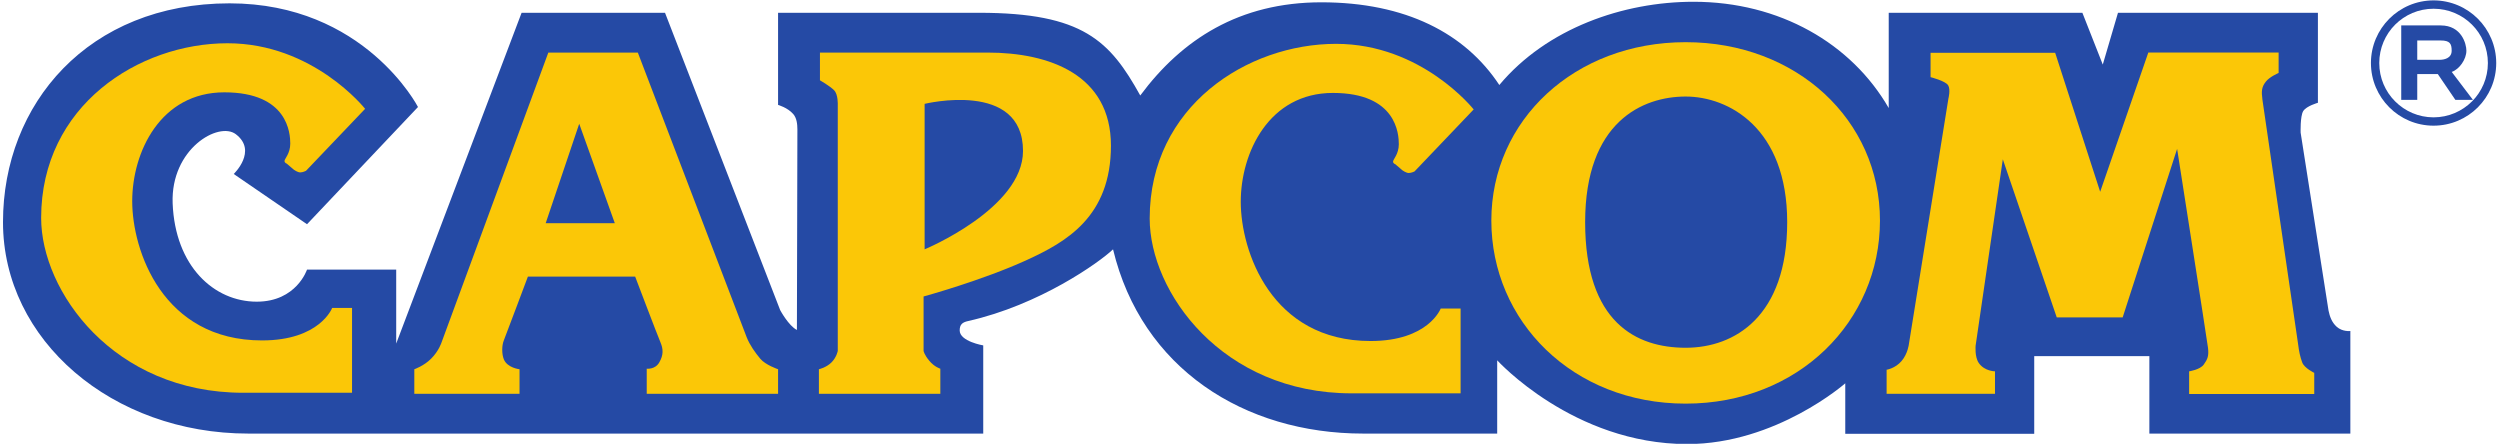 <?xml version="1.0"?>
<svg xmlns:dc="http://purl.org/dc/elements/1.1/" xmlns:cc="http://creativecommons.org/ns#" xmlns:rdf="http://www.w3.org/1999/02/22-rdf-syntax-ns#" xmlns:svg="http://www.w3.org/2000/svg" xmlns="http://www.w3.org/2000/svg" xml:space="preserve" id="svg2" version="1.1" viewBox="13.93 107.98 234.33 41.7" width="169" height="30"><defs id="defs6"/><g transform="matrix(1.333,0,0,-1.333,0,257.333)" id="g10"><g transform="scale(0.1)" id="g12"><path id="path16" style="fill:#254aa5;fill-opacity:1;fill-rule:nonzero;stroke:none" d="m 1817.75,1037.71 h 0.03 c 10.56,0.01 20.14,4.3 27.06,11.23 l 0.01,-0.01 c 6.91,6.92 11.19,16.47 11.2,27.02 v 0.05 0.02 c 0,10.57 -4.29,20.14 -11.21,27.05 -6.92,6.91 -16.48,11.19 -27.04,11.2 h -0.05 -0.02 c -10.56,0 -20.13,-4.29 -27.05,-11.2 -6.9,-6.91 -11.19,-16.47 -11.2,-27.02 v -0.05 -0.02 c 0,-10.57 4.29,-20.14 11.21,-27.05 h 0.01 c 6.92,-6.92 16.47,-11.2 27,-11.22 z m 0.03,-5.87 h -0.08 c -12.16,0.02 -23.18,4.95 -31.15,12.93 v 0 c -7.99,8 -12.94,19.03 -12.94,31.21 v 0.02 0.05 c 0.01,12.16 4.95,23.17 12.92,31.15 7.99,7.99 19.03,12.94 31.2,12.95 h 0.02 0.05 c 12.17,-0.02 23.19,-4.95 31.17,-12.92 7.99,-7.99 12.95,-19.03 12.96,-31.21 v -0.02 -0.05 c -0.02,-12.16 -4.96,-23.18 -12.93,-31.16 v -0.01 c -7.98,-7.98 -19.03,-12.94 -31.22,-12.94"/><path id="path18" style="fill:#254aa5;fill-opacity:1;fill-rule:evenodd;stroke:none" d="m 1794.97,1102.5 h 27.86 c 14.67,0 18.07,-13.04 18.07,-17.78 0,-6.08 -4.91,-13.13 -10.34,-14.99 l 14.96,-19.72 h -12.38 l -12.4,18.22 h -14.48 v -18.22 h -11.29 z m 27,-24.24 c 3.03,0 8.55,0.96 8.55,6.41 0,4.88 -1.19,7.22 -7.69,7.22 h -16.57 v -13.63 h 15.71"/><path id="path20" style="fill:#254aa5;fill-opacity:1;fill-rule:evenodd;stroke:none" d="m 396.973,1045 -78.227,-82.633 -51.668,35.418 c 0,0 16.992,16.225 1.492,28.035 -12.09,9.22 -46.015,-10.32 -44.547,-48.703 1.727,-44.265 29.071,-69.34 59.293,-69.34 28.063,0 35.43,22.629 35.43,22.629 h 62.867 v -52.164 l 88.395,233.178 h 101.09 l 81.175,-209.58 c 0,0 5.899,-11.047 11.801,-14.008 0,0 0.34,137.478 0.34,141.338 0,3.85 -0.508,8.1 -2.918,10.86 -3.961,4.56 -10.703,6.45 -10.703,6.45 v 64.94 c 0,0 93.68,0 141.668,0 73.48,0 92.328,-19.93 113.641,-58.3 29.414,39.6 69.91,65.68 127.648,65.68 59.42,0 101.46,-21.9 125.46,-58.29 33.54,40.08 87.5,58.67 136.88,58.67 60.7,0 111.38,-29.42 137.61,-74.91 v 67.15 h 136.51 l 14.38,-36.51 10.72,36.51 h 140.93 v -63.45 c 0,0 -8.12,-2.23 -10.37,-5.88 -2.19,-3.62 -1.81,-15.16 -1.81,-15.16 l 19.66,-125.414 c 0.83,-4.082 2.28,-8.34 5.8,-11.461 4.07,-3.645 9.59,-2.961 9.59,-2.961 v -72.305 h -141.68 v 54.606 h -81.16 v -54.758 h -133.2 v 35.593 c 0,0 -48.68,-42.82 -111.41,-42.82 -80.29,0 -133.95,59.024 -133.95,59.024 v -51.645 c 0,0 -5.88,0 -94.42,0 -84.06,0 -156.212,46.004 -176.372,129.875 -9.555,-9.133 -51.684,-39.219 -102.203,-50.559 -3.93,-0.878 -5.895,-2.347 -5.895,-6.613 0,-7.769 16.602,-10.543 16.602,-10.543 v -62.16 c 0,0 -436.828,0 -517.992,0 -95.922,0 -172.985,65.668 -172.985,149.051 0,83.38 60.082,154.23 159.692,154.23 95.195,0 132.836,-73.07 132.836,-73.07"/><path id="path22" style="fill:#fbc707;fill-opacity:1;fill-rule:evenodd;stroke:none" d="m 359.695,1043.71 -41.679,-43.7 c 0,0 -2.207,-1.119 -4.055,-1.119 -1.852,0 -4.438,1.859 -4.438,1.859 l -5.16,4.4 c 0,0 -1.48,0.37 -1.48,1.86 0,1.46 4.055,5.17 4.055,12.17 0,7.02 -1.469,36.16 -46.477,36.16 -45.004,0 -64.934,-42.05 -64.934,-76.742 0,-34.676 21.387,-98.141 91.516,-98.141 40.773,0 49.414,22.887 49.414,22.887 h 14.02 v -59.778 h -76.735 c -91.496,0 -142.414,71.586 -142.414,123.231 0,79.193 68.863,123.133 131.34,123.133 60.512,0 97.027,-46.22 97.027,-46.22"/><path id="path24" style="fill:#fbc707;fill-opacity:1;fill-rule:evenodd;stroke:none" d="m 488.844,1083.37 h 63.086 l 76.746,-200.706 c 2.199,-5.516 5.89,-10.707 9.578,-15.113 3.676,-4.434 12.539,-7.403 12.539,-7.403 v -17.32 h -92.586 v 17.707 c 0,0 5.883,-0.754 8.848,4.43 2.949,5.16 2.949,9.215 0.742,14.383 -2.211,5.168 -17.746,46.109 -17.746,46.109 h -75.606 c 0,0 -15.488,-41.316 -16.98,-45 -1.477,-3.68 -1.477,-9.602 0,-13.269 2.461,-6.137 11.082,-7.04 11.082,-7.04 v -17.32 h -74.172 v 17.32 c 0,0 6.746,2.325 11.809,7.403 5.539,5.523 7.367,11.445 7.367,11.445 z m -1.86,-120.272 h 48.719 l -25.086,70.092 z"/><path id="path26" style="fill:#fbc707;fill-opacity:1;fill-rule:evenodd;stroke:none" d="m 680.309,1083.37 c 0,0 74.527,0 118.062,0 43.539,0 87.067,-15.48 87.067,-65.65 0,-50.181 -31.731,-67.9 -59.028,-80.45 -31.512,-14.481 -73.047,-25.832 -73.047,-25.832 v -38.364 c 0,0 0.367,-2.586 4.059,-6.992 3.699,-4.434 7.754,-5.547 7.754,-5.547 v -17.707 l -85.606,0.008 v 17.312 c 0,0 5.16,1.118 8.871,4.817 3.68,3.691 4.43,8.109 4.43,8.109 v 173.406 c 0,0 0.344,7.4 -2.594,10.33 -2.953,2.98 -9.968,7.02 -9.968,7.02 v 19.54 z m 73.785,-36.15 V 944.664 c 0,0 69.355,28.766 69.355,69.346 0,50.18 -69.355,33.21 -69.355,33.21"/><path id="path28" style="fill:#fbc707;fill-opacity:1;fill-rule:evenodd;stroke:none" d="m 1141.13,1043.29 -41.7,-43.708 c 0,0 -2.21,-1.102 -4.05,-1.102 -1.85,0 -4.43,1.85 -4.43,1.85 l -5.17,4.42 c 0,0 -1.48,0.36 -1.48,1.82 0,1.49 4.06,5.2 4.06,12.18 0,7.03 -1.45,36.17 -46.47,36.17 -45.023,0 -64.949,-42.05 -64.949,-76.736 0,-34.664 21.395,-98.141 91.509,-98.141 40.79,0 49.43,22.879 49.43,22.879 h 14.03 v -59.766 h -76.75 c -91.488,0 -142.414,71.574 -142.414,123.219 0,79.195 68.859,123.145 131.354,123.145 60.49,0 97.03,-46.23 97.03,-46.23"/><path id="path30" style="fill:#fbc707;fill-opacity:1;fill-rule:evenodd;stroke:none" d="m 1290.56,835.906 c -79.71,0 -136.98,58.199 -136.98,129.024 0,70.87 58.75,125.76 136.98,125.76 78.19,0 136.96,-54.89 136.96,-125.76 0,-70.825 -57.3,-129.024 -136.96,-129.024 z M 1219.7,963.84 c 0,-70.84 36.16,-88.547 70.86,-88.547 34.65,0 71.57,22.141 71.57,88.547 0,66.4 -41.33,88.54 -71.57,88.54 -30.27,0 -70.86,-17.7 -70.86,-88.54"/><path id="path32" style="fill:#fbc707;fill-opacity:1;fill-rule:evenodd;stroke:none" d="m 1463.19,1083.22 h 87.83 l 31.73,-97.986 33.93,98.136 h 91.86 V 1069 c 0,0 -6.11,-2.59 -8.84,-5.91 -3.31,-4.07 -3.31,-7.01 -2.58,-12.93 0.73,-5.89 24.34,-166.019 25.09,-171.918 0.74,-5.91 1.47,-9.226 2.95,-13.277 1.47,-4.039 8.49,-7.367 8.49,-7.367 v -14.887 h -88.19 v 15.969 c 0,0 7.75,1.101 10.34,4.816 2.59,3.692 3.67,5.899 2.95,11.797 -0.74,5.898 -21.76,140.207 -21.76,140.207 l -38.38,-118.809 h -46.47 l -38.01,111.439 -19.18,-131.353 c 0,0 -0.75,-7.886 2.21,-12.187 4.05,-5.91 11.45,-5.91 11.45,-5.91 v -15.852 h -76.4 v 16.953 c 0,0 6.09,0.946 10.51,6.114 4.43,5.148 5.17,11.808 5.17,11.808 l 27.87,173.207 c 0,0 1.66,6.48 -0.19,9.41 -1.94,3.11 -12.38,5.72 -12.38,5.72 v 17.18"/></g></g></svg>
